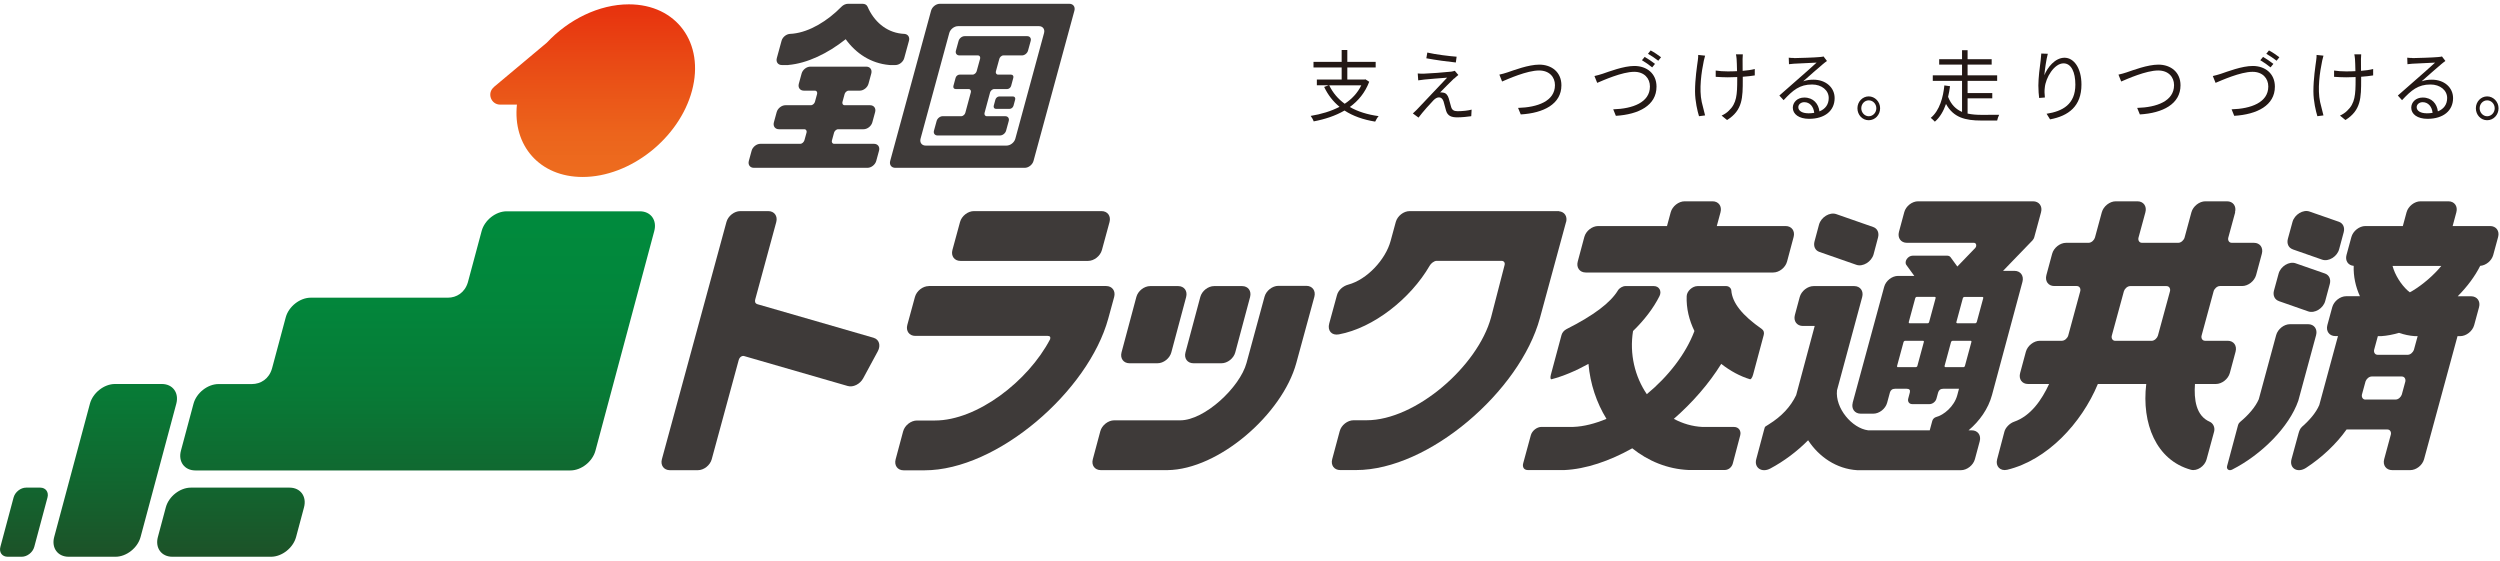 <svg width="223" height="50" viewBox="0 0 223 50" fill="none" xmlns="http://www.w3.org/2000/svg">
<g clip-path="url(#clip0_609_3)">
<path d="M122.133 7.298C121.764 8.266 121.16 8.995 120.404 9.544C121.111 9.952 121.981 10.223 122.976 10.359C122.862 10.474 122.732 10.702 122.666 10.849C121.595 10.675 120.676 10.348 119.931 9.859C119.116 10.332 118.175 10.642 117.18 10.827C117.142 10.697 117.006 10.452 116.913 10.338C117.849 10.185 118.73 9.924 119.485 9.527C118.909 9.054 118.452 8.467 118.115 7.755L118.512 7.608H117.463V7.097H119.676V6.02H117.164V5.52H119.676V4.46H120.181V5.52H122.71V6.02H120.181V7.097H121.704L121.796 7.075L122.133 7.293V7.298ZM118.566 7.613C118.887 8.277 119.349 8.821 119.948 9.256C120.578 8.842 121.089 8.304 121.427 7.613H118.572H118.566Z" fill="#231815"/>
<path d="M129.703 6.999C129.453 7.244 128.702 7.978 128.457 8.244C128.523 8.239 128.642 8.244 128.718 8.261C128.979 8.288 129.132 8.478 129.224 8.761C129.284 8.962 129.376 9.31 129.442 9.544C129.523 9.81 129.681 9.919 130.018 9.919C130.458 9.919 130.959 9.865 131.269 9.778L131.236 10.365C130.959 10.414 130.35 10.468 129.991 10.468C129.458 10.468 129.132 10.338 128.99 9.876C128.925 9.663 128.827 9.256 128.767 9.054C128.686 8.81 128.544 8.685 128.365 8.685C128.186 8.685 128.028 8.783 127.876 8.935C127.626 9.185 126.902 9.99 126.533 10.49L126.027 10.12C126.108 10.044 126.228 9.941 126.359 9.805C126.625 9.517 128.425 7.619 129.083 6.928C128.561 6.961 127.446 7.059 127.044 7.097C126.826 7.119 126.652 7.14 126.505 7.168L126.462 6.553C126.614 6.57 126.815 6.575 127.027 6.57C127.408 6.564 128.952 6.45 129.447 6.39C129.561 6.374 129.708 6.341 129.768 6.314L130.083 6.689C129.958 6.782 129.801 6.928 129.719 7.005L129.703 6.999ZM129.931 5.058L129.86 5.574C129.197 5.509 128.039 5.351 127.229 5.199L127.316 4.688C128.039 4.857 129.306 5.014 129.936 5.058H129.931Z" fill="#231815"/>
<path d="M134.471 6.455C135.037 6.265 136.336 5.765 137.304 5.765C138.403 5.765 139.278 6.433 139.278 7.608C139.278 9.277 137.696 10.088 135.651 10.207L135.412 9.625C137.147 9.576 138.702 9.027 138.702 7.592C138.702 6.858 138.185 6.287 137.288 6.287C136.2 6.287 134.509 7.048 133.987 7.271L133.743 6.656C133.982 6.607 134.221 6.537 134.471 6.455Z" fill="#231815"/>
<path d="M152.1 10.294L151.551 10.365C151.42 9.941 151.197 9.033 151.197 8.152C151.197 7.021 151.371 5.944 151.448 5.368C151.475 5.205 151.48 5.025 151.48 4.9L152.095 4.965C152.062 5.096 152.013 5.286 151.98 5.417C151.768 6.428 151.545 7.956 151.796 9.103L152.095 10.3L152.1 10.294ZM155.439 5.264C155.433 5.417 155.439 5.884 155.444 6.319C155.836 6.287 156.211 6.238 156.526 6.156V6.727C156.222 6.776 155.852 6.82 155.455 6.847V7.091C155.455 8.696 155.455 9.837 154.052 10.707L153.568 10.31C153.78 10.218 154.052 10.044 154.21 9.876C154.917 9.218 154.96 8.429 154.96 7.091V6.874C154.677 6.89 154.389 6.896 154.117 6.896C153.797 6.896 153.329 6.874 153.041 6.852V6.292C153.323 6.341 153.748 6.368 154.106 6.368C154.378 6.368 154.661 6.363 154.944 6.347C154.938 5.906 154.917 5.438 154.906 5.264C154.895 5.101 154.868 4.955 154.846 4.846H155.46C155.45 4.965 155.439 5.107 155.439 5.259V5.264Z" fill="#231815"/>
<path d="M207.259 10.294L206.71 10.365C206.579 9.941 206.356 9.033 206.356 8.152C206.356 7.021 206.53 5.944 206.606 5.368C206.634 5.205 206.639 5.025 206.639 4.9L207.253 4.965C207.221 5.096 207.172 5.286 207.139 5.417C206.927 6.428 206.704 7.956 206.954 9.103L207.253 10.3L207.259 10.294ZM210.598 5.264C210.592 5.417 210.598 5.884 210.603 6.319C210.994 6.287 211.37 6.238 211.685 6.156V6.727C211.381 6.776 211.011 6.82 210.614 6.847V7.091C210.614 8.696 210.614 9.837 209.211 10.707L208.727 10.31C208.939 10.218 209.211 10.044 209.369 9.876C210.076 9.218 210.119 8.429 210.119 7.091V6.874C209.836 6.89 209.548 6.896 209.276 6.896C208.955 6.896 208.488 6.874 208.2 6.852V6.292C208.482 6.341 208.906 6.368 209.265 6.368C209.537 6.368 209.82 6.363 210.103 6.347C210.097 5.906 210.076 5.438 210.065 5.264C210.054 5.101 210.027 4.955 210.005 4.846H210.619C210.608 4.965 210.598 5.107 210.598 5.259V5.264Z" fill="#231815"/>
<path d="M160.028 5.183C160.371 5.183 161.953 5.129 162.301 5.09C162.502 5.074 162.595 5.058 162.66 5.036L162.964 5.438C162.845 5.531 162.714 5.618 162.595 5.727C162.263 5.993 161.36 6.803 160.844 7.255C161.148 7.14 161.469 7.108 161.763 7.108C162.861 7.108 163.649 7.804 163.649 8.75C163.649 9.876 162.774 10.599 161.371 10.599C160.468 10.599 159.919 10.185 159.919 9.609C159.919 9.125 160.322 8.701 160.941 8.701C161.768 8.701 162.214 9.272 162.295 9.935C162.828 9.718 163.122 9.315 163.122 8.739C163.122 8.054 162.497 7.537 161.638 7.537C160.528 7.537 159.941 8.032 159.098 8.935L158.718 8.522C159.267 8.048 160.115 7.298 160.501 6.956C160.871 6.635 161.703 5.901 162.04 5.585C161.686 5.602 160.365 5.661 160.012 5.683C159.865 5.689 159.713 5.705 159.577 5.727L159.555 5.145C159.707 5.167 159.892 5.172 160.028 5.172V5.183ZM161.289 10.109C161.48 10.109 161.659 10.093 161.828 10.066C161.773 9.517 161.442 9.114 160.941 9.114C160.642 9.114 160.409 9.315 160.409 9.56C160.409 9.897 160.773 10.104 161.289 10.104V10.109Z" fill="#231815"/>
<path d="M167.706 9.658C167.706 10.251 167.255 10.724 166.689 10.724C166.124 10.724 165.683 10.251 165.683 9.658C165.683 9.065 166.14 8.598 166.689 8.598C167.238 8.598 167.706 9.071 167.706 9.658ZM167.369 9.658C167.369 9.272 167.07 8.951 166.694 8.951C166.319 8.951 166.026 9.272 166.026 9.658C166.026 10.044 166.33 10.37 166.694 10.37C167.059 10.37 167.369 10.055 167.369 9.658Z" fill="#231815"/>
<path d="M175.514 10.131C175.895 10.213 176.308 10.245 176.749 10.245C176.966 10.251 178.043 10.245 178.325 10.24C178.26 10.365 178.173 10.604 178.146 10.751H176.727C175.313 10.751 174.247 10.49 173.584 9.272C173.366 9.892 173.046 10.468 172.589 10.854C172.502 10.757 172.322 10.588 172.224 10.512C173.018 9.865 173.339 8.647 173.437 7.619L173.943 7.69C173.905 8 173.845 8.32 173.769 8.641C174.046 9.348 174.476 9.751 175.014 9.984V7.211H172.404V6.722H175.014V5.765H172.975V5.281H175.014V4.476H175.509V5.281H177.657V5.765H175.509V6.722H178.146V7.211H175.509V8.299H177.711V8.772H175.509V10.131H175.514Z" fill="#231815"/>
<path d="M182.349 6.733C182.621 6.02 183.312 5.15 184.155 5.15C184.997 5.15 185.666 6.08 185.666 7.543C185.666 9.484 184.513 10.338 182.866 10.648L182.556 10.148C183.991 9.925 185.122 9.305 185.122 7.548C185.122 6.445 184.764 5.651 184.067 5.651C183.241 5.651 182.469 6.923 182.393 7.837C182.36 8.108 182.366 8.348 182.404 8.696L181.892 8.739C181.86 8.473 181.822 8.081 181.822 7.63C181.822 6.967 181.947 5.939 182.028 5.373C182.056 5.161 182.066 4.96 182.083 4.775L182.665 4.797C182.523 5.308 182.393 6.249 182.355 6.738L182.349 6.733Z" fill="#231815"/>
<path d="M189.695 6.455C190.261 6.265 191.561 5.765 192.528 5.765C193.627 5.765 194.502 6.433 194.502 7.608C194.502 9.277 192.92 10.088 190.875 10.207L190.636 9.625C192.371 9.576 193.926 9.027 193.926 7.592C193.926 6.858 193.409 6.287 192.512 6.287C191.425 6.287 189.734 7.048 189.211 7.271L188.967 6.656C189.206 6.607 189.445 6.537 189.695 6.455Z" fill="#231815"/>
<path d="M198.113 6.58C198.678 6.39 199.978 5.884 200.946 5.884C202.044 5.884 202.92 6.553 202.92 7.728C202.92 9.402 201.337 10.207 199.293 10.332L199.059 9.751C200.788 9.702 202.332 9.141 202.332 7.717C202.332 6.983 201.821 6.406 200.929 6.406C199.842 6.406 198.151 7.173 197.629 7.391L197.384 6.782C197.623 6.733 197.863 6.657 198.113 6.58ZM202.784 5.7L202.534 6.009C202.294 5.808 201.897 5.536 201.62 5.373L201.865 5.074C202.131 5.226 202.539 5.504 202.789 5.7H202.784ZM203.317 5.107L203.072 5.417C202.805 5.21 202.436 4.955 202.153 4.797L202.392 4.498C202.675 4.645 203.094 4.927 203.322 5.107H203.317Z" fill="#231815"/>
<path d="M142.954 6.58C143.519 6.39 144.819 5.884 145.787 5.884C146.885 5.884 147.761 6.553 147.761 7.728C147.761 9.402 146.178 10.207 144.134 10.332L143.9 9.751C145.629 9.702 147.174 9.141 147.174 7.717C147.174 6.983 146.662 6.406 145.771 6.406C144.683 6.406 142.992 7.173 142.47 7.391L142.225 6.782C142.465 6.733 142.704 6.657 142.954 6.58ZM147.625 5.7L147.375 6.009C147.135 5.808 146.739 5.536 146.461 5.373L146.706 5.074C146.972 5.226 147.38 5.504 147.63 5.7H147.625ZM148.163 5.107L147.918 5.417C147.652 5.21 147.282 4.955 147 4.797L147.239 4.498C147.522 4.645 147.94 4.927 148.169 5.107H148.163Z" fill="#231815"/>
<path d="M215.192 5.183C215.535 5.183 217.112 5.129 217.465 5.09C217.666 5.074 217.759 5.058 217.824 5.036L218.129 5.438C218.009 5.531 217.878 5.618 217.759 5.727C217.427 5.993 216.524 6.803 216.008 7.255C216.312 7.14 216.633 7.108 216.927 7.108C218.025 7.108 218.814 7.804 218.814 8.75C218.814 9.876 217.938 10.599 216.535 10.599C215.633 10.599 215.083 10.185 215.083 9.609C215.083 9.125 215.486 8.701 216.106 8.701C216.932 8.701 217.378 9.272 217.46 9.935C217.993 9.718 218.286 9.315 218.286 8.739C218.286 8.054 217.661 7.537 216.802 7.537C215.692 7.537 215.105 8.032 214.262 8.935L213.887 8.522C214.436 8.048 215.285 7.298 215.671 6.956C216.04 6.635 216.872 5.901 217.21 5.585C216.856 5.602 215.535 5.661 215.181 5.683C215.035 5.689 214.882 5.705 214.746 5.727L214.725 5.145C214.877 5.167 215.062 5.172 215.198 5.172L215.192 5.183ZM216.448 10.109C216.639 10.109 216.818 10.093 216.987 10.066C216.932 9.517 216.601 9.114 216.1 9.114C215.801 9.114 215.567 9.315 215.567 9.56C215.567 9.897 215.932 10.104 216.448 10.104V10.109Z" fill="#231815"/>
<path d="M222.87 9.658C222.87 10.251 222.419 10.724 221.853 10.724C221.288 10.724 220.847 10.251 220.847 9.658C220.847 9.065 221.304 8.598 221.853 8.598C222.402 8.598 222.87 9.071 222.87 9.658ZM222.527 9.658C222.527 9.272 222.228 8.951 221.853 8.951C221.478 8.951 221.184 9.272 221.184 9.658C221.184 10.044 221.489 10.37 221.853 10.37C222.218 10.37 222.527 10.055 222.527 9.658Z" fill="#231815"/>
<path d="M80.683 3.024L80.406 3.002C79.008 2.844 77.942 1.882 77.388 0.599C77.317 0.43 77.148 0.338 76.942 0.338H75.648C75.446 0.338 75.224 0.43 75.06 0.599C73.81 1.877 72.216 2.844 70.737 3.002L70.449 3.024C70.123 3.051 69.802 3.317 69.715 3.638L69.291 5.188C69.199 5.531 69.4 5.802 69.742 5.802H70.308V5.797C72.015 5.65 73.832 4.769 75.436 3.497C76.349 4.769 77.687 5.65 79.312 5.797L79.394 5.802H79.873C80.215 5.802 80.563 5.525 80.656 5.188L81.08 3.638C81.167 3.317 80.993 3.051 80.683 3.024Z" fill="#3E3A39"/>
<path d="M71.743 12.534C71.705 12.665 71.553 12.828 71.385 12.828H67.828C67.486 12.828 67.138 13.105 67.045 13.442L66.795 14.356C66.703 14.698 66.904 14.97 67.246 14.97H77.377C77.719 14.97 78.067 14.693 78.16 14.356L78.41 13.442C78.502 13.1 78.301 12.828 77.959 12.828H74.402C74.234 12.828 74.169 12.665 74.207 12.534L74.402 11.822C74.441 11.691 74.593 11.528 74.761 11.528H77.029C77.371 11.528 77.719 11.251 77.812 10.914L78.062 10C78.154 9.658 77.953 9.386 77.611 9.386H75.343C75.174 9.386 75.109 9.223 75.147 9.092L75.343 8.38C75.381 8.249 75.533 8.086 75.702 8.086H76.686C77.029 8.086 77.377 7.809 77.469 7.472L77.719 6.558C77.812 6.216 77.611 5.944 77.268 5.944H72.287C71.945 5.944 71.597 6.221 71.504 6.558L71.254 7.472C71.162 7.814 71.363 8.086 71.705 8.086H72.69C72.858 8.086 72.923 8.249 72.885 8.38L72.69 9.092C72.651 9.223 72.499 9.386 72.331 9.386H70.063C69.721 9.386 69.373 9.663 69.28 10L69.03 10.914C68.938 11.256 69.139 11.528 69.481 11.528H71.749C71.917 11.528 71.983 11.691 71.945 11.822L71.749 12.534H71.743Z" fill="#3E3A39"/>
<path d="M95.386 0.338H83.837C83.494 0.338 83.146 0.615 83.053 0.952L79.405 14.356C79.312 14.698 79.514 14.97 79.856 14.97H91.406C91.748 14.97 92.096 14.693 92.189 14.356L95.837 0.952C95.93 0.61 95.728 0.338 95.386 0.338ZM93.129 2.948L90.568 12.371C90.476 12.714 90.122 12.986 89.785 12.986H82.564C82.222 12.986 82.02 12.708 82.113 12.371L84.674 2.948C84.766 2.605 85.12 2.333 85.457 2.333H92.678C93.021 2.333 93.222 2.611 93.129 2.948Z" fill="#3E3A39"/>
<path d="M90.356 8.603H89.138C88.986 8.603 88.834 8.728 88.79 8.886L88.643 9.429C88.6 9.587 88.692 9.712 88.839 9.712H90.057C90.209 9.712 90.362 9.587 90.405 9.429L90.552 8.886C90.596 8.728 90.503 8.603 90.356 8.603Z" fill="#3E3A39"/>
<path d="M88.317 8.238C88.355 8.108 88.507 7.945 88.676 7.945H89.834C89.992 7.945 90.15 7.82 90.193 7.662L90.389 6.939C90.432 6.781 90.34 6.656 90.182 6.656H89.029C88.861 6.656 88.796 6.493 88.834 6.363L89.144 5.237C89.182 5.106 89.334 4.943 89.503 4.943H91.161C91.395 4.943 91.634 4.753 91.699 4.519L91.939 3.649C92.004 3.415 91.862 3.225 91.629 3.225H86.044C85.81 3.225 85.571 3.415 85.506 3.649L85.267 4.519C85.201 4.753 85.343 4.943 85.577 4.943H87.23C87.398 4.943 87.463 5.106 87.425 5.237L87.115 6.363C87.077 6.493 86.925 6.656 86.757 6.656H85.598C85.441 6.656 85.283 6.781 85.24 6.939L85.044 7.662C85 7.82 85.093 7.945 85.25 7.945H86.403C86.572 7.945 86.637 8.108 86.599 8.238L86.104 10.071C86.066 10.201 85.914 10.365 85.745 10.365H84.087C83.853 10.365 83.614 10.555 83.548 10.789L83.309 11.659C83.244 11.893 83.385 12.083 83.619 12.083H89.204C89.437 12.083 89.677 11.893 89.742 11.659L89.981 10.789C90.046 10.555 89.905 10.365 89.671 10.365H88.018C87.85 10.365 87.784 10.201 87.822 10.071L88.317 8.238Z" fill="#3E3A39"/>
<path d="M159.272 20.163H153.138L153.47 18.934C153.617 18.396 153.296 17.956 152.758 17.956H150.273C149.734 17.956 149.174 18.396 149.028 18.934L148.696 20.163H142.557C142.019 20.163 141.469 20.598 141.323 21.131L140.735 23.328C140.588 23.866 140.909 24.307 141.448 24.307H158.168C158.707 24.307 159.256 23.872 159.403 23.339L159.99 21.142C160.137 20.604 159.816 20.163 159.277 20.163H159.272Z" fill="#3E3A39"/>
<path d="M157.162 29.353C155.406 28.135 154.514 27.009 154.433 25.905C154.416 25.699 154.21 25.519 153.981 25.519H151.426C150.958 25.519 150.469 25.971 150.452 26.411C150.409 27.509 150.675 28.57 151.143 29.527C150.371 31.587 148.788 33.599 146.896 35.16C145.836 33.605 145.336 31.587 145.667 29.527C146.652 28.57 147.478 27.509 148.027 26.411C148.25 25.971 147.995 25.519 147.532 25.519H144.977C144.748 25.519 144.444 25.693 144.319 25.905C143.65 27.009 142.149 28.14 139.74 29.353C139.517 29.467 139.349 29.663 139.289 29.88C138.995 30.962 138.337 33.425 138.337 33.425C138.256 33.73 138.327 33.833 138.375 33.833C138.375 33.833 138.376 33.833 138.381 33.833C139.398 33.572 140.545 33.094 141.692 32.458C141.845 34.236 142.41 35.921 143.297 37.362C142.291 37.781 141.285 38.047 140.338 38.08H137.495C137.092 38.08 136.657 38.422 136.548 38.83L135.869 41.326C135.82 41.5 135.842 41.658 135.923 41.772C135.999 41.875 136.13 41.93 136.293 41.93H139.534C141.464 41.843 143.568 41.125 145.597 39.989C147.016 41.125 148.74 41.843 150.626 41.924H153.824C153.981 41.93 154.144 41.875 154.275 41.778C154.416 41.669 154.525 41.511 154.569 41.332L155.227 38.836C155.335 38.428 155.085 38.085 154.683 38.085H151.877C150.953 38.042 150.088 37.781 149.305 37.362C150.958 35.921 152.432 34.236 153.535 32.458C154.346 33.094 155.232 33.572 156.113 33.833C156.113 33.833 156.113 33.833 156.118 33.833C156.167 33.833 156.292 33.73 156.374 33.425C156.374 33.425 157.037 30.962 157.325 29.88C157.385 29.663 157.32 29.461 157.157 29.353H157.162Z" fill="#3E3A39"/>
<path d="M165.264 35.921C165.117 36.46 165.438 36.9 165.977 36.9H167.097C167.635 36.9 168.184 36.465 168.331 35.932L168.581 35.008C168.646 34.79 168.799 34.676 169.049 34.676H170.071C170.316 34.676 170.408 34.79 170.359 35.002L170.213 35.557C170.142 35.824 170.3 36.047 170.571 36.047H172.116C172.382 36.047 172.659 35.829 172.73 35.563L172.882 35.008C172.948 34.79 173.1 34.676 173.35 34.676H174.742L174.59 35.247C174.318 36.264 173.372 37.031 172.703 37.199C172.54 37.243 172.404 37.384 172.36 37.542L172.132 38.385H166.635C165.188 38.194 163.682 36.4 163.861 34.812L166.107 26.498C166.254 25.96 165.933 25.519 165.395 25.519H161.779C161.235 25.519 160.68 25.96 160.534 26.498L160.104 28.097C159.957 28.635 160.278 29.076 160.816 29.076H161.871L160.218 35.247C159.723 36.28 158.93 37.139 157.771 37.857L157.505 38.026C157.412 38.064 157.402 38.184 157.336 38.412L156.657 40.957C156.45 41.723 157.151 42.196 157.907 41.794C159.125 41.147 160.3 40.266 161.284 39.271C162.252 40.75 163.812 41.827 165.661 41.941H174.916C175.454 41.941 176.014 41.5 176.161 40.962L176.591 39.363C176.738 38.825 176.417 38.385 175.878 38.385H175.596C176.585 37.553 177.357 36.454 177.684 35.242L180.403 25.139C180.549 24.6 180.229 24.16 179.69 24.16H178.673L181.321 21.419H181.311C181.376 21.349 181.43 21.267 181.452 21.175L182.061 18.934C182.208 18.396 181.887 17.956 181.349 17.956H171.093C170.555 17.956 170 18.391 169.859 18.929L169.386 20.685C169.245 21.224 169.56 21.659 170.098 21.659H176.074C176.303 21.659 176.341 21.963 176.188 22.121L174.595 23.774L173.992 22.947C173.926 22.855 173.812 22.806 173.687 22.806H170.615C170.18 22.806 169.826 23.328 170.049 23.638L170.756 24.611H169.304C168.766 24.611 168.217 25.046 168.07 25.579L165.259 35.921H165.264ZM175.269 32.648C175.253 32.702 175.193 32.751 175.139 32.751H173.529C173.529 32.751 173.508 32.74 173.497 32.735C173.464 32.719 173.442 32.691 173.453 32.648L174.035 30.5C174.046 30.457 174.084 30.43 174.128 30.413C174.138 30.413 174.155 30.397 174.166 30.397H175.775C175.83 30.397 175.868 30.44 175.851 30.5L175.269 32.648ZM171.028 32.648C171.017 32.681 170.996 32.702 170.968 32.724C170.947 32.74 170.919 32.751 170.898 32.751H169.288C169.239 32.751 169.217 32.719 169.217 32.675C169.217 32.664 169.212 32.659 169.217 32.648L169.799 30.5C169.799 30.5 169.816 30.478 169.821 30.468C169.848 30.43 169.886 30.397 169.93 30.397H171.539C171.539 30.397 171.577 30.408 171.588 30.419C171.61 30.435 171.621 30.462 171.61 30.495L171.028 32.643V32.648ZM176.319 28.733C176.303 28.787 176.243 28.836 176.188 28.836H174.579C174.579 28.836 174.568 28.831 174.563 28.825C174.519 28.814 174.492 28.782 174.508 28.733L175.09 26.585C175.101 26.536 175.15 26.498 175.199 26.493C175.204 26.493 175.21 26.487 175.221 26.487H176.83C176.884 26.487 176.922 26.531 176.906 26.591L176.324 28.738L176.319 28.733ZM172.078 28.733C172.067 28.766 172.045 28.787 172.023 28.809C172.001 28.825 171.974 28.836 171.947 28.836H170.338C170.305 28.836 170.283 28.82 170.272 28.798C170.261 28.782 170.256 28.76 170.261 28.733L170.843 26.585C170.843 26.585 170.87 26.536 170.892 26.514C170.914 26.493 170.947 26.482 170.974 26.482H172.583C172.583 26.482 172.621 26.493 172.638 26.504C172.659 26.52 172.67 26.547 172.659 26.58L172.078 28.727V28.733Z" fill="#3E3A39"/>
<path d="M162.285 22.469L165.591 23.622C166.167 23.823 166.939 23.35 167.124 22.686L167.521 21.186C167.635 20.762 167.467 20.381 167.091 20.25L163.791 19.098C163.214 18.896 162.442 19.369 162.257 20.033L161.855 21.534C161.741 21.958 161.909 22.338 162.285 22.469Z" fill="#3E3A39"/>
<path d="M199.363 18.934C199.51 18.396 199.189 17.956 198.651 17.956H196.721C196.182 17.956 195.622 18.396 195.475 18.934L194.861 21.202C194.801 21.409 194.562 21.659 194.301 21.659H191.066C190.799 21.659 190.696 21.403 190.756 21.191L191.37 18.934C191.517 18.396 191.196 17.956 190.658 17.956H188.727C188.189 17.956 187.629 18.396 187.482 18.934L186.868 21.197C186.808 21.403 186.569 21.659 186.302 21.659H184.296C183.757 21.659 183.197 22.099 183.051 22.637L182.539 24.535C182.393 25.073 182.703 25.514 183.241 25.514H185.247C185.514 25.514 185.617 25.77 185.557 25.982L184.486 29.929C184.432 30.136 184.187 30.397 183.921 30.397H181.952C181.414 30.397 180.854 30.837 180.707 31.376L180.196 33.273C180.049 33.812 180.359 34.252 180.897 34.252H182.779C182.137 35.639 181.169 37.096 179.647 37.623C179.271 37.754 178.885 38.14 178.793 38.504L178.14 40.984C177.983 41.582 178.418 42.05 179.043 41.903C182.61 41.044 185.671 37.759 187.129 34.252H191.446C191.022 37.759 192.322 41.049 195.432 41.903C195.976 42.05 196.661 41.587 196.824 40.984L197.498 38.504C197.596 38.14 197.417 37.754 197.112 37.623C195.878 37.09 195.693 35.633 195.791 34.252H197.656C198.194 34.252 198.754 33.812 198.901 33.273L199.412 31.376C199.559 30.837 199.249 30.397 198.711 30.397H196.693C196.427 30.397 196.324 30.141 196.383 29.929L197.455 25.982C197.509 25.775 197.754 25.514 198.02 25.514H199.999C200.538 25.514 201.098 25.073 201.245 24.535L201.756 22.637C201.903 22.099 201.593 21.659 201.054 21.659H199.075C198.809 21.659 198.705 21.403 198.765 21.191L199.38 18.934H199.363ZM192.485 29.94C192.425 30.147 192.186 30.402 191.919 30.402H188.684C188.417 30.402 188.314 30.147 188.374 29.935L189.451 25.982C189.51 25.775 189.75 25.519 190.016 25.519H193.251C193.518 25.519 193.621 25.775 193.561 25.987L192.485 29.94Z" fill="#3E3A39"/>
<path d="M206.867 36.155C206.595 36.791 206.035 37.46 205.361 38.048C205.16 38.222 205.089 38.45 205.024 38.678L204.404 40.951C204.181 41.761 204.926 42.234 205.698 41.734C207.117 40.81 208.406 39.592 209.314 38.309H212.952C213.213 38.309 213.316 38.559 213.262 38.765L212.669 40.957C212.522 41.495 212.843 41.935 213.382 41.935H214.991C215.529 41.935 216.079 41.501 216.225 40.968L219.211 29.984H219.45C219.988 29.984 220.548 29.543 220.695 29.005L221.13 27.406C221.277 26.868 220.956 26.427 220.418 26.427H219.227C220.07 25.579 220.766 24.649 221.233 23.714C221.75 23.676 222.261 23.257 222.397 22.741L222.832 21.142C222.979 20.604 222.658 20.163 222.12 20.163H218.776L219.107 18.934C219.254 18.396 218.933 17.956 218.395 17.956H215.91C215.372 17.956 214.812 18.396 214.665 18.934L214.333 20.163H210.989C210.451 20.163 209.891 20.604 209.744 21.142L209.309 22.741C209.167 23.257 209.456 23.676 209.95 23.714C209.918 24.649 210.119 25.579 210.505 26.422H209.282C208.743 26.422 208.183 26.863 208.036 27.401L207.601 29C207.455 29.538 207.775 29.978 208.314 29.978H208.548L206.873 36.155H206.867ZM217.764 23.72C217.106 24.541 216.079 25.411 215.219 25.927C215.132 25.982 215.045 26.025 214.958 26.074C214.899 26.025 214.833 25.982 214.774 25.927C214.192 25.405 213.632 24.541 213.414 23.72H217.759H217.764ZM211 35.644C210.744 35.644 210.641 35.405 210.684 35.198L211.005 34.024C211.076 33.817 211.304 33.583 211.56 33.583H214.241C214.502 33.583 214.6 33.828 214.556 34.035L214.241 35.193C214.175 35.4 213.942 35.644 213.686 35.639H211.005L211 35.644ZM215.317 31.218C215.241 31.419 215.018 31.648 214.768 31.648H212.087C211.821 31.648 211.718 31.392 211.777 31.185L212.104 29.984H212.408C212.919 29.951 213.452 29.848 213.991 29.69C214.442 29.848 214.92 29.951 215.415 29.984H215.654L215.317 31.218Z" fill="#3E3A39"/>
<path d="M204.507 22.241L207.134 23.16C207.71 23.361 208.477 22.893 208.651 22.23L209.059 20.713C209.173 20.288 208.999 19.913 208.629 19.783L206.008 18.869C205.437 18.668 204.67 19.136 204.491 19.794L204.078 21.305C203.964 21.729 204.138 22.11 204.507 22.235V22.241Z" fill="#3E3A39"/>
<path d="M203.267 26.857L205.894 27.776C206.47 27.977 207.237 27.51 207.411 26.846L207.819 25.329C207.933 24.905 207.759 24.53 207.389 24.399L204.768 23.486C204.197 23.285 203.431 23.752 203.251 24.41L202.838 25.922C202.724 26.346 202.898 26.727 203.267 26.852V26.857Z" fill="#3E3A39"/>
<path d="M206.595 29.897C206.742 29.358 206.421 28.918 205.883 28.918H204.268C203.73 28.918 203.181 29.353 203.034 29.891L201.484 35.611C201.19 36.297 200.56 37.025 199.809 37.645C199.728 37.716 199.668 37.803 199.641 37.895L198.657 41.571C198.58 41.859 198.831 42.033 199.113 41.886C201.751 40.543 204.197 38.075 205.008 35.747L206.595 29.897Z" fill="#3E3A39"/>
<path d="M116.527 25.497H114.032C113.493 25.497 112.944 25.932 112.797 26.465L111.188 32.381C110.6 34.546 107.447 37.493 105.282 37.493H99.383C98.85 37.493 98.29 37.933 98.148 38.466L97.48 40.962C97.333 41.5 97.653 41.935 98.192 41.935H104.135C108.703 41.886 114.39 36.938 115.63 32.381L117.24 26.476C117.386 25.938 117.066 25.497 116.527 25.497Z" fill="#3E3A39"/>
<path d="M100.753 32.403H103.249C103.787 32.403 104.342 31.968 104.483 31.43L105.804 26.493C105.946 25.954 105.63 25.519 105.092 25.519H102.596C102.058 25.519 101.503 25.954 101.362 26.493L100.041 31.43C99.899 31.968 100.215 32.403 100.753 32.403Z" fill="#3E3A39"/>
<path d="M106.457 32.403H108.953C109.491 32.403 110.046 31.968 110.187 31.43L111.508 26.493C111.65 25.954 111.334 25.519 110.796 25.519H108.3C107.762 25.519 107.207 25.954 107.066 26.493L105.745 31.43C105.598 31.968 105.919 32.403 106.457 32.403Z" fill="#3E3A39"/>
<path d="M139.697 19.815C139.833 19.304 139.555 18.891 139.071 18.847V18.831H125.739C125.2 18.831 124.651 19.266 124.504 19.799L124.042 21.495C123.591 23.154 121.943 24.938 120.263 25.389C119.795 25.514 119.377 25.878 119.257 26.329L118.566 28.858C118.392 29.489 118.784 29.951 119.431 29.826C122.503 29.255 125.82 26.65 127.528 23.698C127.636 23.497 127.93 23.268 128.137 23.268H133.944C134.145 23.268 134.265 23.431 134.21 23.638L133.003 28.309C131.818 32.675 126.266 37.487 121.9 37.487H120.736C120.198 37.487 119.643 37.922 119.502 38.461L118.833 40.957C118.686 41.495 119.007 41.93 119.545 41.93H120.964C127.457 41.93 135.591 34.872 137.359 28.379L139.691 19.804L139.697 19.815Z" fill="#3E3A39"/>
<path d="M82.847 25.519C82.309 25.519 81.759 25.954 81.613 26.487L80.933 28.983C80.786 29.521 81.107 29.962 81.645 29.962H93.461C93.662 29.962 93.722 30.07 93.673 30.255C91.71 34.013 87.148 37.509 83.396 37.509H81.792C81.254 37.509 80.699 37.944 80.558 38.482L79.889 40.978C79.748 41.517 80.063 41.952 80.601 41.952H82.466C88.959 41.952 97.093 34.894 98.861 28.401L99.383 26.492C99.529 25.954 99.209 25.514 98.67 25.514H82.847V25.519Z" fill="#3E3A39"/>
<path d="M85.669 23.273H97.055C97.594 23.273 98.143 22.838 98.29 22.305L98.969 19.81C99.116 19.271 98.795 18.831 98.257 18.831H86.871C86.332 18.831 85.783 19.266 85.636 19.799L84.957 22.295C84.81 22.833 85.131 23.273 85.669 23.273Z" fill="#3E3A39"/>
<path d="M77.931 30.131L67.578 27.14C67.355 27.075 67.312 26.906 67.366 26.71L69.242 19.81C69.389 19.272 69.068 18.831 68.53 18.831H66.034C65.496 18.831 64.946 19.266 64.8 19.799L59.041 40.962C58.894 41.5 59.215 41.941 59.754 41.941H62.249C62.788 41.941 63.337 41.506 63.484 40.973L65.893 32.115C65.963 31.86 66.186 31.702 66.382 31.762L75.62 34.432C76.099 34.573 76.719 34.263 76.996 33.746L78.301 31.332C78.584 30.81 78.415 30.277 77.937 30.136L77.931 30.131Z" fill="#3E3A39"/>
<path d="M14.437 34.252H10.255C9.282 34.252 8.281 35.041 8.02 36.014L4.834 47.901C4.573 48.874 5.149 49.662 6.123 49.662H10.304C11.277 49.662 12.278 48.874 12.539 47.901L15.725 36.014C15.986 35.041 15.41 34.252 14.437 34.252ZM3.589 43.496H2.327C1.843 43.496 1.343 43.888 1.212 44.377L0.033 48.782C-0.098 49.266 0.19 49.662 0.68 49.662H1.941C2.425 49.662 2.925 49.271 3.056 48.782L4.236 44.377C4.366 43.893 4.078 43.496 3.589 43.496ZM57.084 18.848H45.197C44.224 18.848 43.223 19.636 42.962 20.609L41.733 25.188C41.456 26.112 40.717 26.553 39.95 26.553H27.721C26.747 26.553 25.747 27.341 25.486 28.314L24.268 32.855C24.001 33.806 23.251 34.258 22.468 34.258H19.494C18.52 34.258 17.52 35.046 17.259 36.02L16.139 40.201C15.878 41.174 16.454 41.963 17.427 41.963H50.879C51.853 41.963 52.853 41.174 53.114 40.201L58.361 20.609C58.622 19.636 58.046 18.848 57.073 18.848H57.084ZM25.828 43.496H17.025C16.052 43.496 15.051 44.285 14.79 45.258L14.083 47.901C13.822 48.874 14.399 49.662 15.372 49.662H24.175C25.149 49.662 26.149 48.874 26.41 47.901L27.117 45.258C27.378 44.285 26.802 43.496 25.828 43.496Z" fill="url(#paint0_linear_609_3)"/>
<path d="M44.05 7.777C43.419 8.304 43.794 9.332 44.615 9.332H46.1L46.111 9.321C45.719 12.986 48.139 15.786 51.967 15.786C56.219 15.786 60.586 12.339 61.727 8.087C62.864 3.834 60.346 0.387 56.094 0.387C53.424 0.387 50.705 1.746 48.77 3.813L44.044 7.771L44.05 7.777Z" fill="url(#paint1_linear_609_3)"/>
</g>
<defs>
<linearGradient id="paint0_linear_609_3" x1="29.216" y1="18.848" x2="29.216" y2="49.662" gradientUnits="userSpaceOnUse">
<stop stop-color="#008B3D"/>
<stop offset="0.26" stop-color="#02863B"/>
<stop offset="0.53" stop-color="#087A36"/>
<stop offset="0.8" stop-color="#12652F"/>
<stop offset="1" stop-color="#1D5228"/>
</linearGradient>
<linearGradient id="paint1_linear_609_3" x1="52.864" y1="15.786" x2="52.864" y2="0.387" gradientUnits="userSpaceOnUse">
<stop stop-color="#ED6D1F"/>
<stop offset="0.25" stop-color="#EC641C"/>
<stop offset="0.65" stop-color="#E94B15"/>
<stop offset="1" stop-color="#E7310E"/>
</linearGradient>
<clipPath id="clip0_609_3">
<rect width="222.87" height="49.324" fill="white" transform="translate(0 0.338)"/>
</clipPath>
</defs>
</svg>

